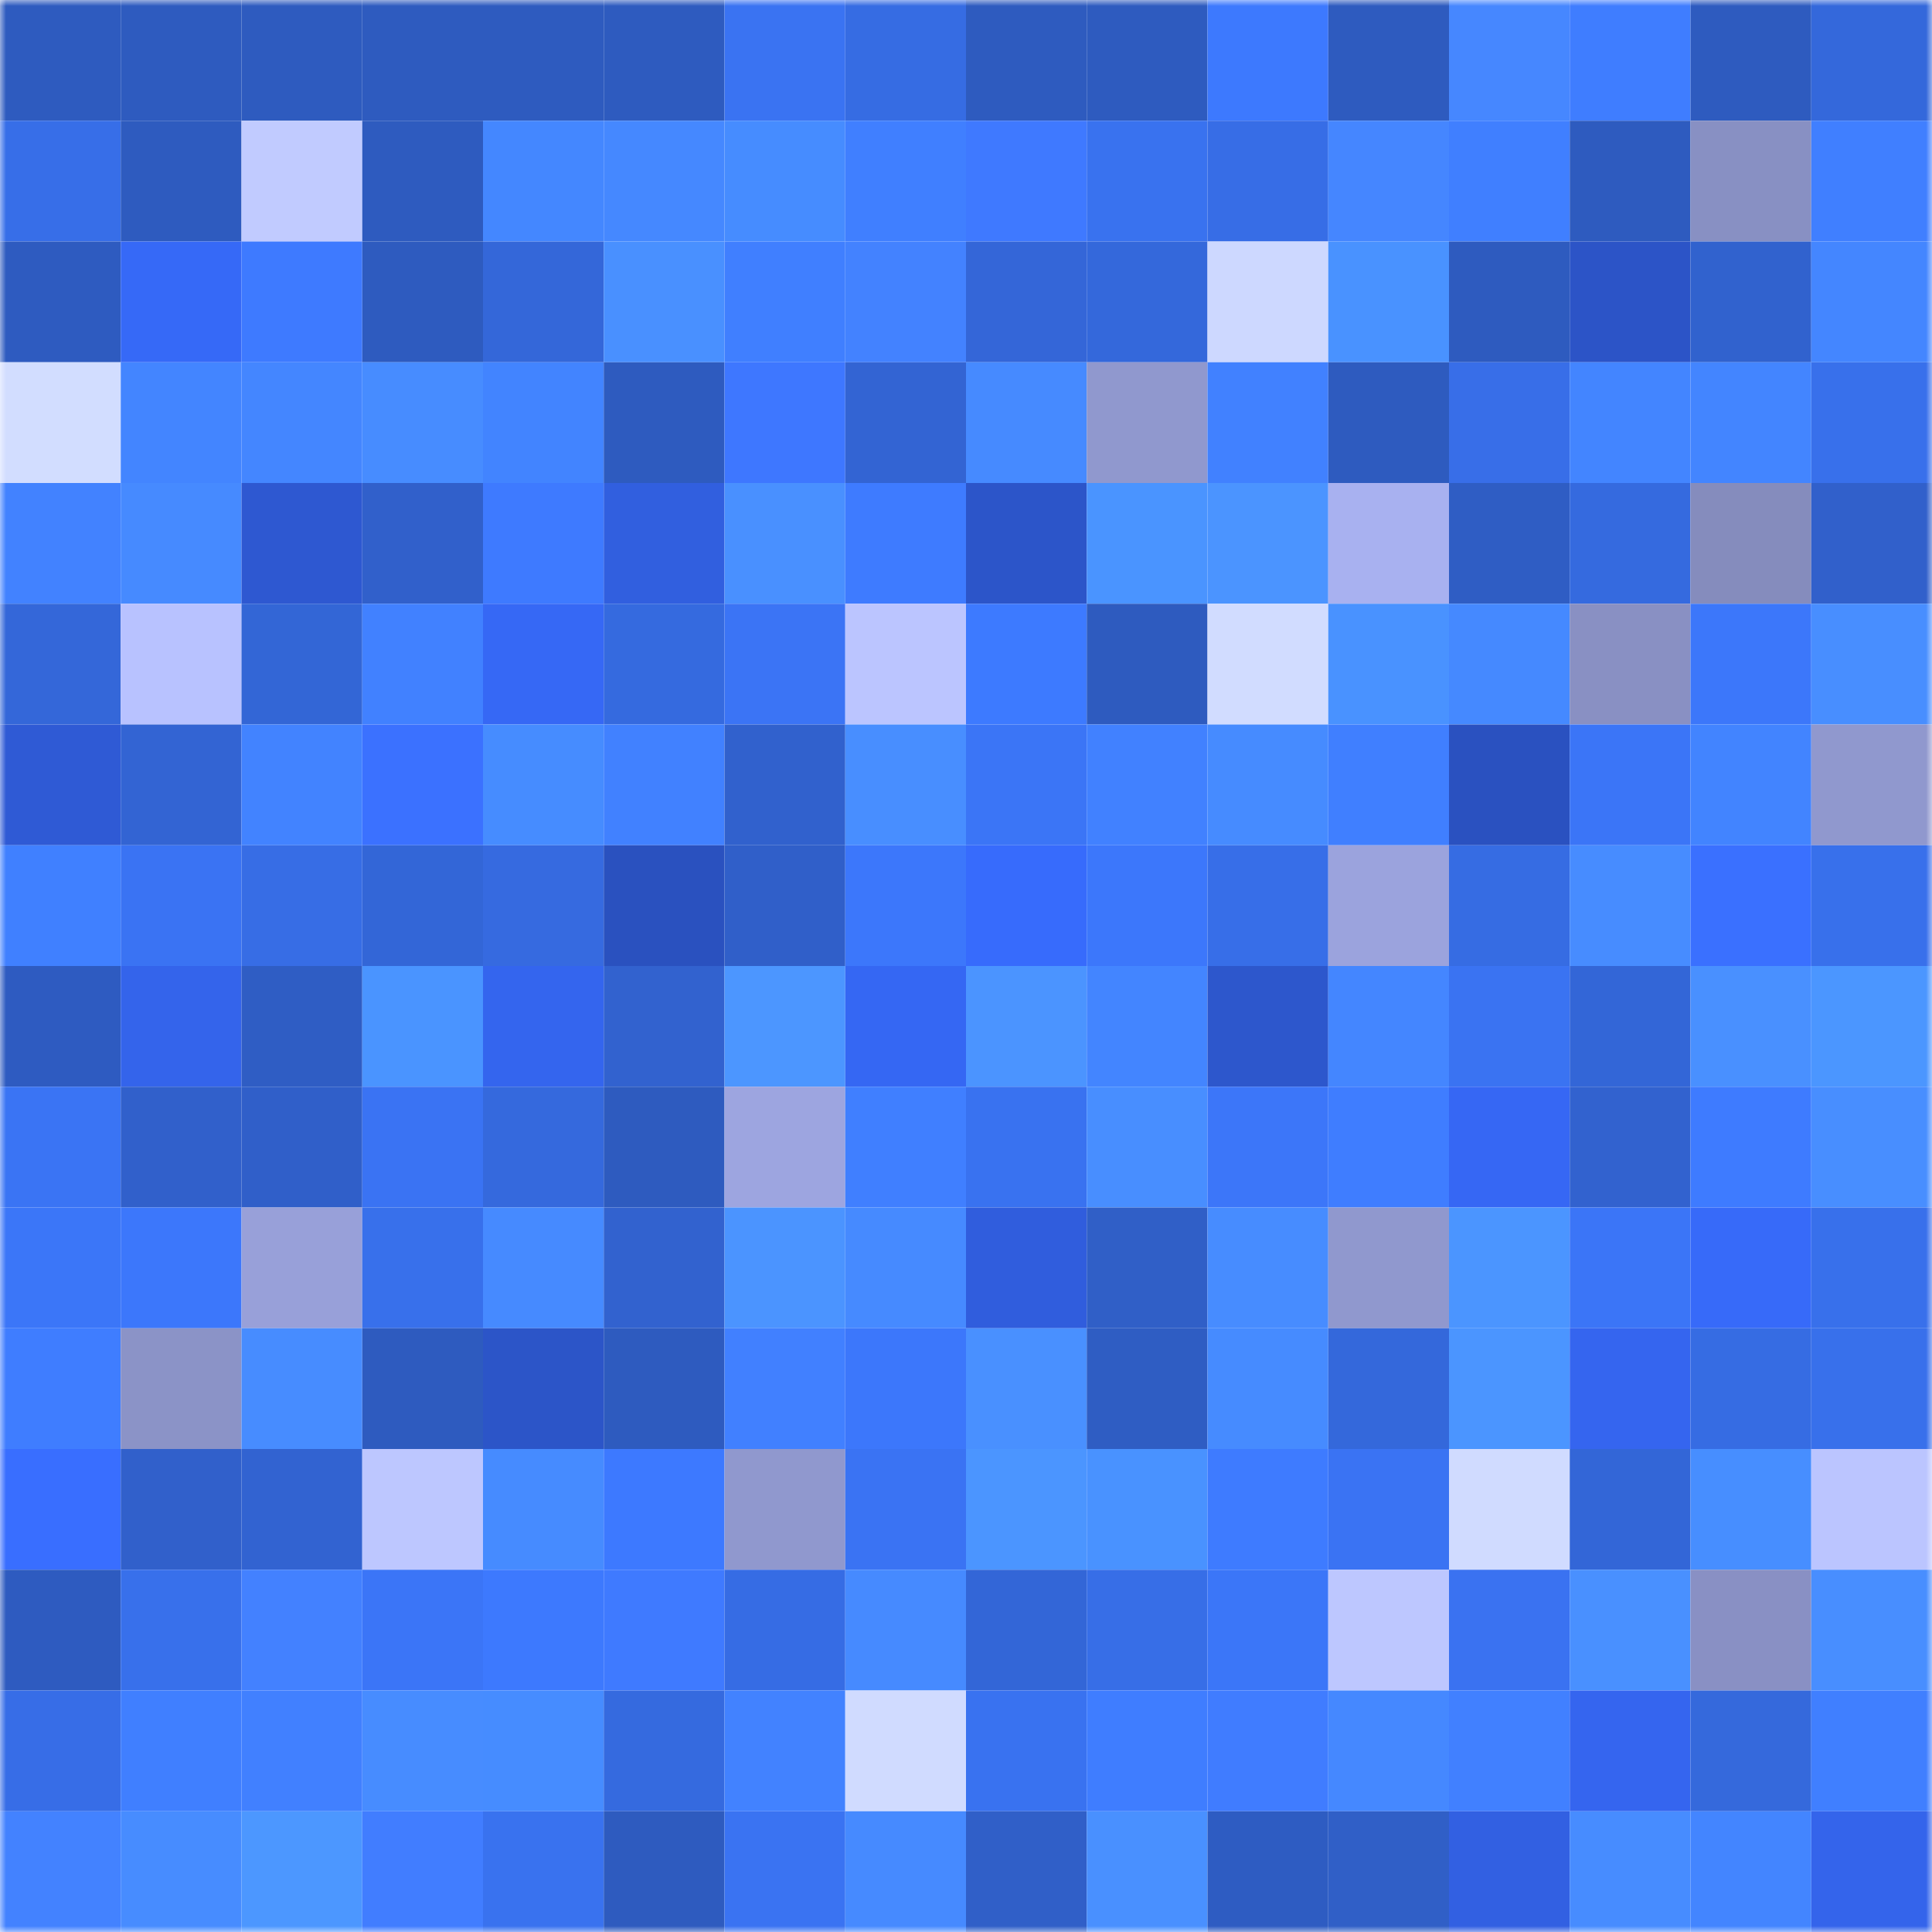 <svg viewBox="0 0 160 160" fill="none" role="img" xmlns="http://www.w3.org/2000/svg" width="240" height="240" name="basenames%2Cjasont.base.eth"><mask id="1141138620" mask-type="alpha" maskUnits="userSpaceOnUse" x="0" y="0" width="160" height="160"><rect width="160" height="160" fill="#FFFFFF"></rect></mask><g mask="url(#1141138620)"><rect x="0" y="0" width="10" height="10" fill="#2e5bbf"></rect><rect x="10" y="0" width="10" height="10" fill="#2e5bbf"></rect><rect x="20" y="0" width="10" height="10" fill="#2e5bbf"></rect><rect x="30" y="0" width="10" height="10" fill="#2e5bbf"></rect><rect x="40" y="0" width="10" height="10" fill="#2e5bbf"></rect><rect x="50" y="0" width="10" height="10" fill="#2e5bbf"></rect><rect x="60" y="0" width="10" height="10" fill="#3a73f2"></rect><rect x="70" y="0" width="10" height="10" fill="#366ce3"></rect><rect x="80" y="0" width="10" height="10" fill="#2e5bbf"></rect><rect x="90" y="0" width="10" height="10" fill="#2e5bbf"></rect><rect x="100" y="0" width="10" height="10" fill="#3d79fe"></rect><rect x="110" y="0" width="10" height="10" fill="#2e5bbf"></rect><rect x="120" y="0" width="10" height="10" fill="#4687ff"></rect><rect x="130" y="0" width="10" height="10" fill="#3f7dff"></rect><rect x="140" y="0" width="10" height="10" fill="#2e5bbf"></rect><rect x="150" y="0" width="10" height="10" fill="#3468db"></rect><rect x="0" y="10" width="10" height="10" fill="#376ee8"></rect><rect x="10" y="10" width="10" height="10" fill="#2e5bbf"></rect><rect x="20" y="10" width="10" height="10" fill="#c1cbff"></rect><rect x="30" y="10" width="10" height="10" fill="#2e5bbf"></rect><rect x="40" y="10" width="10" height="10" fill="#4487ff"></rect><rect x="50" y="10" width="10" height="10" fill="#4588ff"></rect><rect x="60" y="10" width="10" height="10" fill="#468cff"></rect><rect x="70" y="10" width="10" height="10" fill="#407fff"></rect><rect x="80" y="10" width="10" height="10" fill="#3f79ff"></rect><rect x="90" y="10" width="10" height="10" fill="#3972ef"></rect><rect x="100" y="10" width="10" height="10" fill="#376de6"></rect><rect x="110" y="10" width="10" height="10" fill="#4586ff"></rect><rect x="120" y="10" width="10" height="10" fill="#407fff"></rect><rect x="130" y="10" width="10" height="10" fill="#2e5bbf"></rect><rect x="140" y="10" width="10" height="10" fill="#8890c3"></rect><rect x="150" y="10" width="10" height="10" fill="#407fff"></rect><rect x="0" y="20" width="10" height="10" fill="#2e5bc0"></rect><rect x="10" y="20" width="10" height="10" fill="#3669f7"></rect><rect x="20" y="20" width="10" height="10" fill="#3e7aff"></rect><rect x="30" y="20" width="10" height="10" fill="#2e5bbf"></rect><rect x="40" y="20" width="10" height="10" fill="#3467d9"></rect><rect x="50" y="20" width="10" height="10" fill="#4990ff"></rect><rect x="60" y="20" width="10" height="10" fill="#407fff"></rect><rect x="70" y="20" width="10" height="10" fill="#4382ff"></rect><rect x="80" y="20" width="10" height="10" fill="#3466d8"></rect><rect x="90" y="20" width="10" height="10" fill="#3468db"></rect><rect x="100" y="20" width="10" height="10" fill="#cdd8ff"></rect><rect x="110" y="20" width="10" height="10" fill="#4992ff"></rect><rect x="120" y="20" width="10" height="10" fill="#2e5bbf"></rect><rect x="130" y="20" width="10" height="10" fill="#2c54c7"></rect><rect x="140" y="20" width="10" height="10" fill="#3162ce"></rect><rect x="150" y="20" width="10" height="10" fill="#4486ff"></rect><rect x="0" y="30" width="10" height="10" fill="#d2ddff"></rect><rect x="10" y="30" width="10" height="10" fill="#4385ff"></rect><rect x="20" y="30" width="10" height="10" fill="#4486ff"></rect><rect x="30" y="30" width="10" height="10" fill="#478cff"></rect><rect x="40" y="30" width="10" height="10" fill="#4284ff"></rect><rect x="50" y="30" width="10" height="10" fill="#2e5bbf"></rect><rect x="60" y="30" width="10" height="10" fill="#3e77ff"></rect><rect x="70" y="30" width="10" height="10" fill="#3364d3"></rect><rect x="80" y="30" width="10" height="10" fill="#468aff"></rect><rect x="90" y="30" width="10" height="10" fill="#9098ce"></rect><rect x="100" y="30" width="10" height="10" fill="#4181ff"></rect><rect x="110" y="30" width="10" height="10" fill="#2e5bbf"></rect><rect x="120" y="30" width="10" height="10" fill="#386ee8"></rect><rect x="130" y="30" width="10" height="10" fill="#4385ff"></rect><rect x="140" y="30" width="10" height="10" fill="#4385ff"></rect><rect x="150" y="30" width="10" height="10" fill="#3870eb"></rect><rect x="0" y="40" width="10" height="10" fill="#4282ff"></rect><rect x="10" y="40" width="10" height="10" fill="#468aff"></rect><rect x="20" y="40" width="10" height="10" fill="#2e58d1"></rect><rect x="30" y="40" width="10" height="10" fill="#3160cb"></rect><rect x="40" y="40" width="10" height="10" fill="#3e7aff"></rect><rect x="50" y="40" width="10" height="10" fill="#315fdf"></rect><rect x="60" y="40" width="10" height="10" fill="#4990ff"></rect><rect x="70" y="40" width="10" height="10" fill="#3e7bff"></rect><rect x="80" y="40" width="10" height="10" fill="#2c55c9"></rect><rect x="90" y="40" width="10" height="10" fill="#4a94ff"></rect><rect x="100" y="40" width="10" height="10" fill="#4b94ff"></rect><rect x="110" y="40" width="10" height="10" fill="#a8b1f0"></rect><rect x="120" y="40" width="10" height="10" fill="#2f5dc4"></rect><rect x="130" y="40" width="10" height="10" fill="#356adf"></rect><rect x="140" y="40" width="10" height="10" fill="#858cbd"></rect><rect x="150" y="40" width="10" height="10" fill="#3160cb"></rect><rect x="0" y="50" width="10" height="10" fill="#3467d9"></rect><rect x="10" y="50" width="10" height="10" fill="#b8c2ff"></rect><rect x="20" y="50" width="10" height="10" fill="#3366d6"></rect><rect x="30" y="50" width="10" height="10" fill="#4181ff"></rect><rect x="40" y="50" width="10" height="10" fill="#3668f5"></rect><rect x="50" y="50" width="10" height="10" fill="#356adf"></rect><rect x="60" y="50" width="10" height="10" fill="#3b74f5"></rect><rect x="70" y="50" width="10" height="10" fill="#bbc5ff"></rect><rect x="80" y="50" width="10" height="10" fill="#3d7aff"></rect><rect x="90" y="50" width="10" height="10" fill="#2e5bbf"></rect><rect x="100" y="50" width="10" height="10" fill="#d1dcff"></rect><rect x="110" y="50" width="10" height="10" fill="#4992ff"></rect><rect x="120" y="50" width="10" height="10" fill="#4589ff"></rect><rect x="130" y="50" width="10" height="10" fill="#8990c3"></rect><rect x="140" y="50" width="10" height="10" fill="#3c77fa"></rect><rect x="150" y="50" width="10" height="10" fill="#488eff"></rect><rect x="0" y="60" width="10" height="10" fill="#2f5ad5"></rect><rect x="10" y="60" width="10" height="10" fill="#3364d3"></rect><rect x="20" y="60" width="10" height="10" fill="#4283ff"></rect><rect x="30" y="60" width="10" height="10" fill="#3b71ff"></rect><rect x="40" y="60" width="10" height="10" fill="#468cff"></rect><rect x="50" y="60" width="10" height="10" fill="#4181ff"></rect><rect x="60" y="60" width="10" height="10" fill="#3161cd"></rect><rect x="70" y="60" width="10" height="10" fill="#488eff"></rect><rect x="80" y="60" width="10" height="10" fill="#3b75f6"></rect><rect x="90" y="60" width="10" height="10" fill="#4181ff"></rect><rect x="100" y="60" width="10" height="10" fill="#468bff"></rect><rect x="110" y="60" width="10" height="10" fill="#407fff"></rect><rect x="120" y="60" width="10" height="10" fill="#2a51c0"></rect><rect x="130" y="60" width="10" height="10" fill="#3b75f7"></rect><rect x="140" y="60" width="10" height="10" fill="#4284ff"></rect><rect x="150" y="60" width="10" height="10" fill="#9098ce"></rect><rect x="0" y="70" width="10" height="10" fill="#4080ff"></rect><rect x="10" y="70" width="10" height="10" fill="#3a73f3"></rect><rect x="20" y="70" width="10" height="10" fill="#376de5"></rect><rect x="30" y="70" width="10" height="10" fill="#3366d7"></rect><rect x="40" y="70" width="10" height="10" fill="#366ae0"></rect><rect x="50" y="70" width="10" height="10" fill="#2a51bf"></rect><rect x="60" y="70" width="10" height="10" fill="#305fc9"></rect><rect x="70" y="70" width="10" height="10" fill="#3c77fb"></rect><rect x="80" y="70" width="10" height="10" fill="#376bfc"></rect><rect x="90" y="70" width="10" height="10" fill="#3c77fb"></rect><rect x="100" y="70" width="10" height="10" fill="#376ee8"></rect><rect x="110" y="70" width="10" height="10" fill="#9ba3dd"></rect><rect x="120" y="70" width="10" height="10" fill="#366ce3"></rect><rect x="130" y="70" width="10" height="10" fill="#478cff"></rect><rect x="140" y="70" width="10" height="10" fill="#3a70ff"></rect><rect x="150" y="70" width="10" height="10" fill="#3870eb"></rect><rect x="0" y="80" width="10" height="10" fill="#2e5bc1"></rect><rect x="10" y="80" width="10" height="10" fill="#3464eb"></rect><rect x="20" y="80" width="10" height="10" fill="#2f5dc4"></rect><rect x="30" y="80" width="10" height="10" fill="#4a94ff"></rect><rect x="40" y="80" width="10" height="10" fill="#3465ee"></rect><rect x="50" y="80" width="10" height="10" fill="#3262cf"></rect><rect x="60" y="80" width="10" height="10" fill="#4c96ff"></rect><rect x="70" y="80" width="10" height="10" fill="#3567f3"></rect><rect x="80" y="80" width="10" height="10" fill="#4b94ff"></rect><rect x="90" y="80" width="10" height="10" fill="#4385ff"></rect><rect x="100" y="80" width="10" height="10" fill="#2d57cc"></rect><rect x="110" y="80" width="10" height="10" fill="#4486ff"></rect><rect x="120" y="80" width="10" height="10" fill="#3a73f2"></rect><rect x="130" y="80" width="10" height="10" fill="#3366d7"></rect><rect x="140" y="80" width="10" height="10" fill="#4990ff"></rect><rect x="150" y="80" width="10" height="10" fill="#4b96ff"></rect><rect x="0" y="90" width="10" height="10" fill="#3a74f4"></rect><rect x="10" y="90" width="10" height="10" fill="#3160cb"></rect><rect x="20" y="90" width="10" height="10" fill="#305fc9"></rect><rect x="30" y="90" width="10" height="10" fill="#3a73f3"></rect><rect x="40" y="90" width="10" height="10" fill="#3569dd"></rect><rect x="50" y="90" width="10" height="10" fill="#2e5bbf"></rect><rect x="60" y="90" width="10" height="10" fill="#9da5e0"></rect><rect x="70" y="90" width="10" height="10" fill="#407fff"></rect><rect x="80" y="90" width="10" height="10" fill="#3972f0"></rect><rect x="90" y="90" width="10" height="10" fill="#488eff"></rect><rect x="100" y="90" width="10" height="10" fill="#3c76f9"></rect><rect x="110" y="90" width="10" height="10" fill="#3f7dff"></rect><rect x="120" y="90" width="10" height="10" fill="#3667f4"></rect><rect x="130" y="90" width="10" height="10" fill="#3262cf"></rect><rect x="140" y="90" width="10" height="10" fill="#3e7bff"></rect><rect x="150" y="90" width="10" height="10" fill="#488eff"></rect><rect x="0" y="100" width="10" height="10" fill="#3b76f8"></rect><rect x="10" y="100" width="10" height="10" fill="#3c77fb"></rect><rect x="20" y="100" width="10" height="10" fill="#98a0d9"></rect><rect x="30" y="100" width="10" height="10" fill="#3870eb"></rect><rect x="40" y="100" width="10" height="10" fill="#468aff"></rect><rect x="50" y="100" width="10" height="10" fill="#3262cf"></rect><rect x="60" y="100" width="10" height="10" fill="#4b94ff"></rect><rect x="70" y="100" width="10" height="10" fill="#468aff"></rect><rect x="80" y="100" width="10" height="10" fill="#305ddd"></rect><rect x="90" y="100" width="10" height="10" fill="#305fc7"></rect><rect x="100" y="100" width="10" height="10" fill="#478cff"></rect><rect x="110" y="100" width="10" height="10" fill="#9098ce"></rect><rect x="120" y="100" width="10" height="10" fill="#4b95ff"></rect><rect x="130" y="100" width="10" height="10" fill="#3b75f7"></rect><rect x="140" y="100" width="10" height="10" fill="#376af9"></rect><rect x="150" y="100" width="10" height="10" fill="#3870eb"></rect><rect x="0" y="110" width="10" height="10" fill="#3f7dff"></rect><rect x="10" y="110" width="10" height="10" fill="#8b93c7"></rect><rect x="20" y="110" width="10" height="10" fill="#478cff"></rect><rect x="30" y="110" width="10" height="10" fill="#2e5bbf"></rect><rect x="40" y="110" width="10" height="10" fill="#2c55c8"></rect><rect x="50" y="110" width="10" height="10" fill="#2e5bbf"></rect><rect x="60" y="110" width="10" height="10" fill="#4180ff"></rect><rect x="70" y="110" width="10" height="10" fill="#3c77fb"></rect><rect x="80" y="110" width="10" height="10" fill="#4990ff"></rect><rect x="90" y="110" width="10" height="10" fill="#2f5dc3"></rect><rect x="100" y="110" width="10" height="10" fill="#468bff"></rect><rect x="110" y="110" width="10" height="10" fill="#3468db"></rect><rect x="120" y="110" width="10" height="10" fill="#4b95ff"></rect><rect x="130" y="110" width="10" height="10" fill="#3565ef"></rect><rect x="140" y="110" width="10" height="10" fill="#366ce3"></rect><rect x="150" y="110" width="10" height="10" fill="#3870eb"></rect><rect x="0" y="120" width="10" height="10" fill="#396eff"></rect><rect x="10" y="120" width="10" height="10" fill="#3160cb"></rect><rect x="20" y="120" width="10" height="10" fill="#3263d1"></rect><rect x="30" y="120" width="10" height="10" fill="#bdc7ff"></rect><rect x="40" y="120" width="10" height="10" fill="#468bff"></rect><rect x="50" y="120" width="10" height="10" fill="#3d79ff"></rect><rect x="60" y="120" width="10" height="10" fill="#9098ce"></rect><rect x="70" y="120" width="10" height="10" fill="#3a73f3"></rect><rect x="80" y="120" width="10" height="10" fill="#4b95ff"></rect><rect x="90" y="120" width="10" height="10" fill="#4992ff"></rect><rect x="100" y="120" width="10" height="10" fill="#3e7bff"></rect><rect x="110" y="120" width="10" height="10" fill="#3a73f3"></rect><rect x="120" y="120" width="10" height="10" fill="#d0dbff"></rect><rect x="130" y="120" width="10" height="10" fill="#3366d7"></rect><rect x="140" y="120" width="10" height="10" fill="#478eff"></rect><rect x="150" y="120" width="10" height="10" fill="#bbc5ff"></rect><rect x="0" y="130" width="10" height="10" fill="#2e5bc0"></rect><rect x="10" y="130" width="10" height="10" fill="#3870eb"></rect><rect x="20" y="130" width="10" height="10" fill="#4381ff"></rect><rect x="30" y="130" width="10" height="10" fill="#3b75f7"></rect><rect x="40" y="130" width="10" height="10" fill="#3d79fe"></rect><rect x="50" y="130" width="10" height="10" fill="#3f7aff"></rect><rect x="60" y="130" width="10" height="10" fill="#366ce4"></rect><rect x="70" y="130" width="10" height="10" fill="#468aff"></rect><rect x="80" y="130" width="10" height="10" fill="#3366d7"></rect><rect x="90" y="130" width="10" height="10" fill="#376ee7"></rect><rect x="100" y="130" width="10" height="10" fill="#3b76f8"></rect><rect x="110" y="130" width="10" height="10" fill="#bdc7ff"></rect><rect x="120" y="130" width="10" height="10" fill="#3a72f1"></rect><rect x="130" y="130" width="10" height="10" fill="#4990ff"></rect><rect x="140" y="130" width="10" height="10" fill="#8990c4"></rect><rect x="150" y="130" width="10" height="10" fill="#488eff"></rect><rect x="0" y="140" width="10" height="10" fill="#376de7"></rect><rect x="10" y="140" width="10" height="10" fill="#407fff"></rect><rect x="20" y="140" width="10" height="10" fill="#4180ff"></rect><rect x="30" y="140" width="10" height="10" fill="#478cff"></rect><rect x="40" y="140" width="10" height="10" fill="#468cff"></rect><rect x="50" y="140" width="10" height="10" fill="#356adf"></rect><rect x="60" y="140" width="10" height="10" fill="#4282ff"></rect><rect x="70" y="140" width="10" height="10" fill="#d0dbff"></rect><rect x="80" y="140" width="10" height="10" fill="#3972f0"></rect><rect x="90" y="140" width="10" height="10" fill="#3f7dff"></rect><rect x="100" y="140" width="10" height="10" fill="#407cff"></rect><rect x="110" y="140" width="10" height="10" fill="#4588ff"></rect><rect x="120" y="140" width="10" height="10" fill="#4180ff"></rect><rect x="130" y="140" width="10" height="10" fill="#3565ef"></rect><rect x="140" y="140" width="10" height="10" fill="#3569dc"></rect><rect x="150" y="140" width="10" height="10" fill="#407fff"></rect><rect x="0" y="150" width="10" height="10" fill="#4382ff"></rect><rect x="10" y="150" width="10" height="10" fill="#478cff"></rect><rect x="20" y="150" width="10" height="10" fill="#4c97ff"></rect><rect x="30" y="150" width="10" height="10" fill="#417dff"></rect><rect x="40" y="150" width="10" height="10" fill="#3972ef"></rect><rect x="50" y="150" width="10" height="10" fill="#2e5bbf"></rect><rect x="60" y="150" width="10" height="10" fill="#3a73f2"></rect><rect x="70" y="150" width="10" height="10" fill="#468aff"></rect><rect x="80" y="150" width="10" height="10" fill="#305fc8"></rect><rect x="90" y="150" width="10" height="10" fill="#4990ff"></rect><rect x="100" y="150" width="10" height="10" fill="#2e5cc2"></rect><rect x="110" y="150" width="10" height="10" fill="#305fc7"></rect><rect x="120" y="150" width="10" height="10" fill="#3260e2"></rect><rect x="130" y="150" width="10" height="10" fill="#478cff"></rect><rect x="140" y="150" width="10" height="10" fill="#4385ff"></rect><rect x="150" y="150" width="10" height="10" fill="#3464eb"></rect></g></svg>
